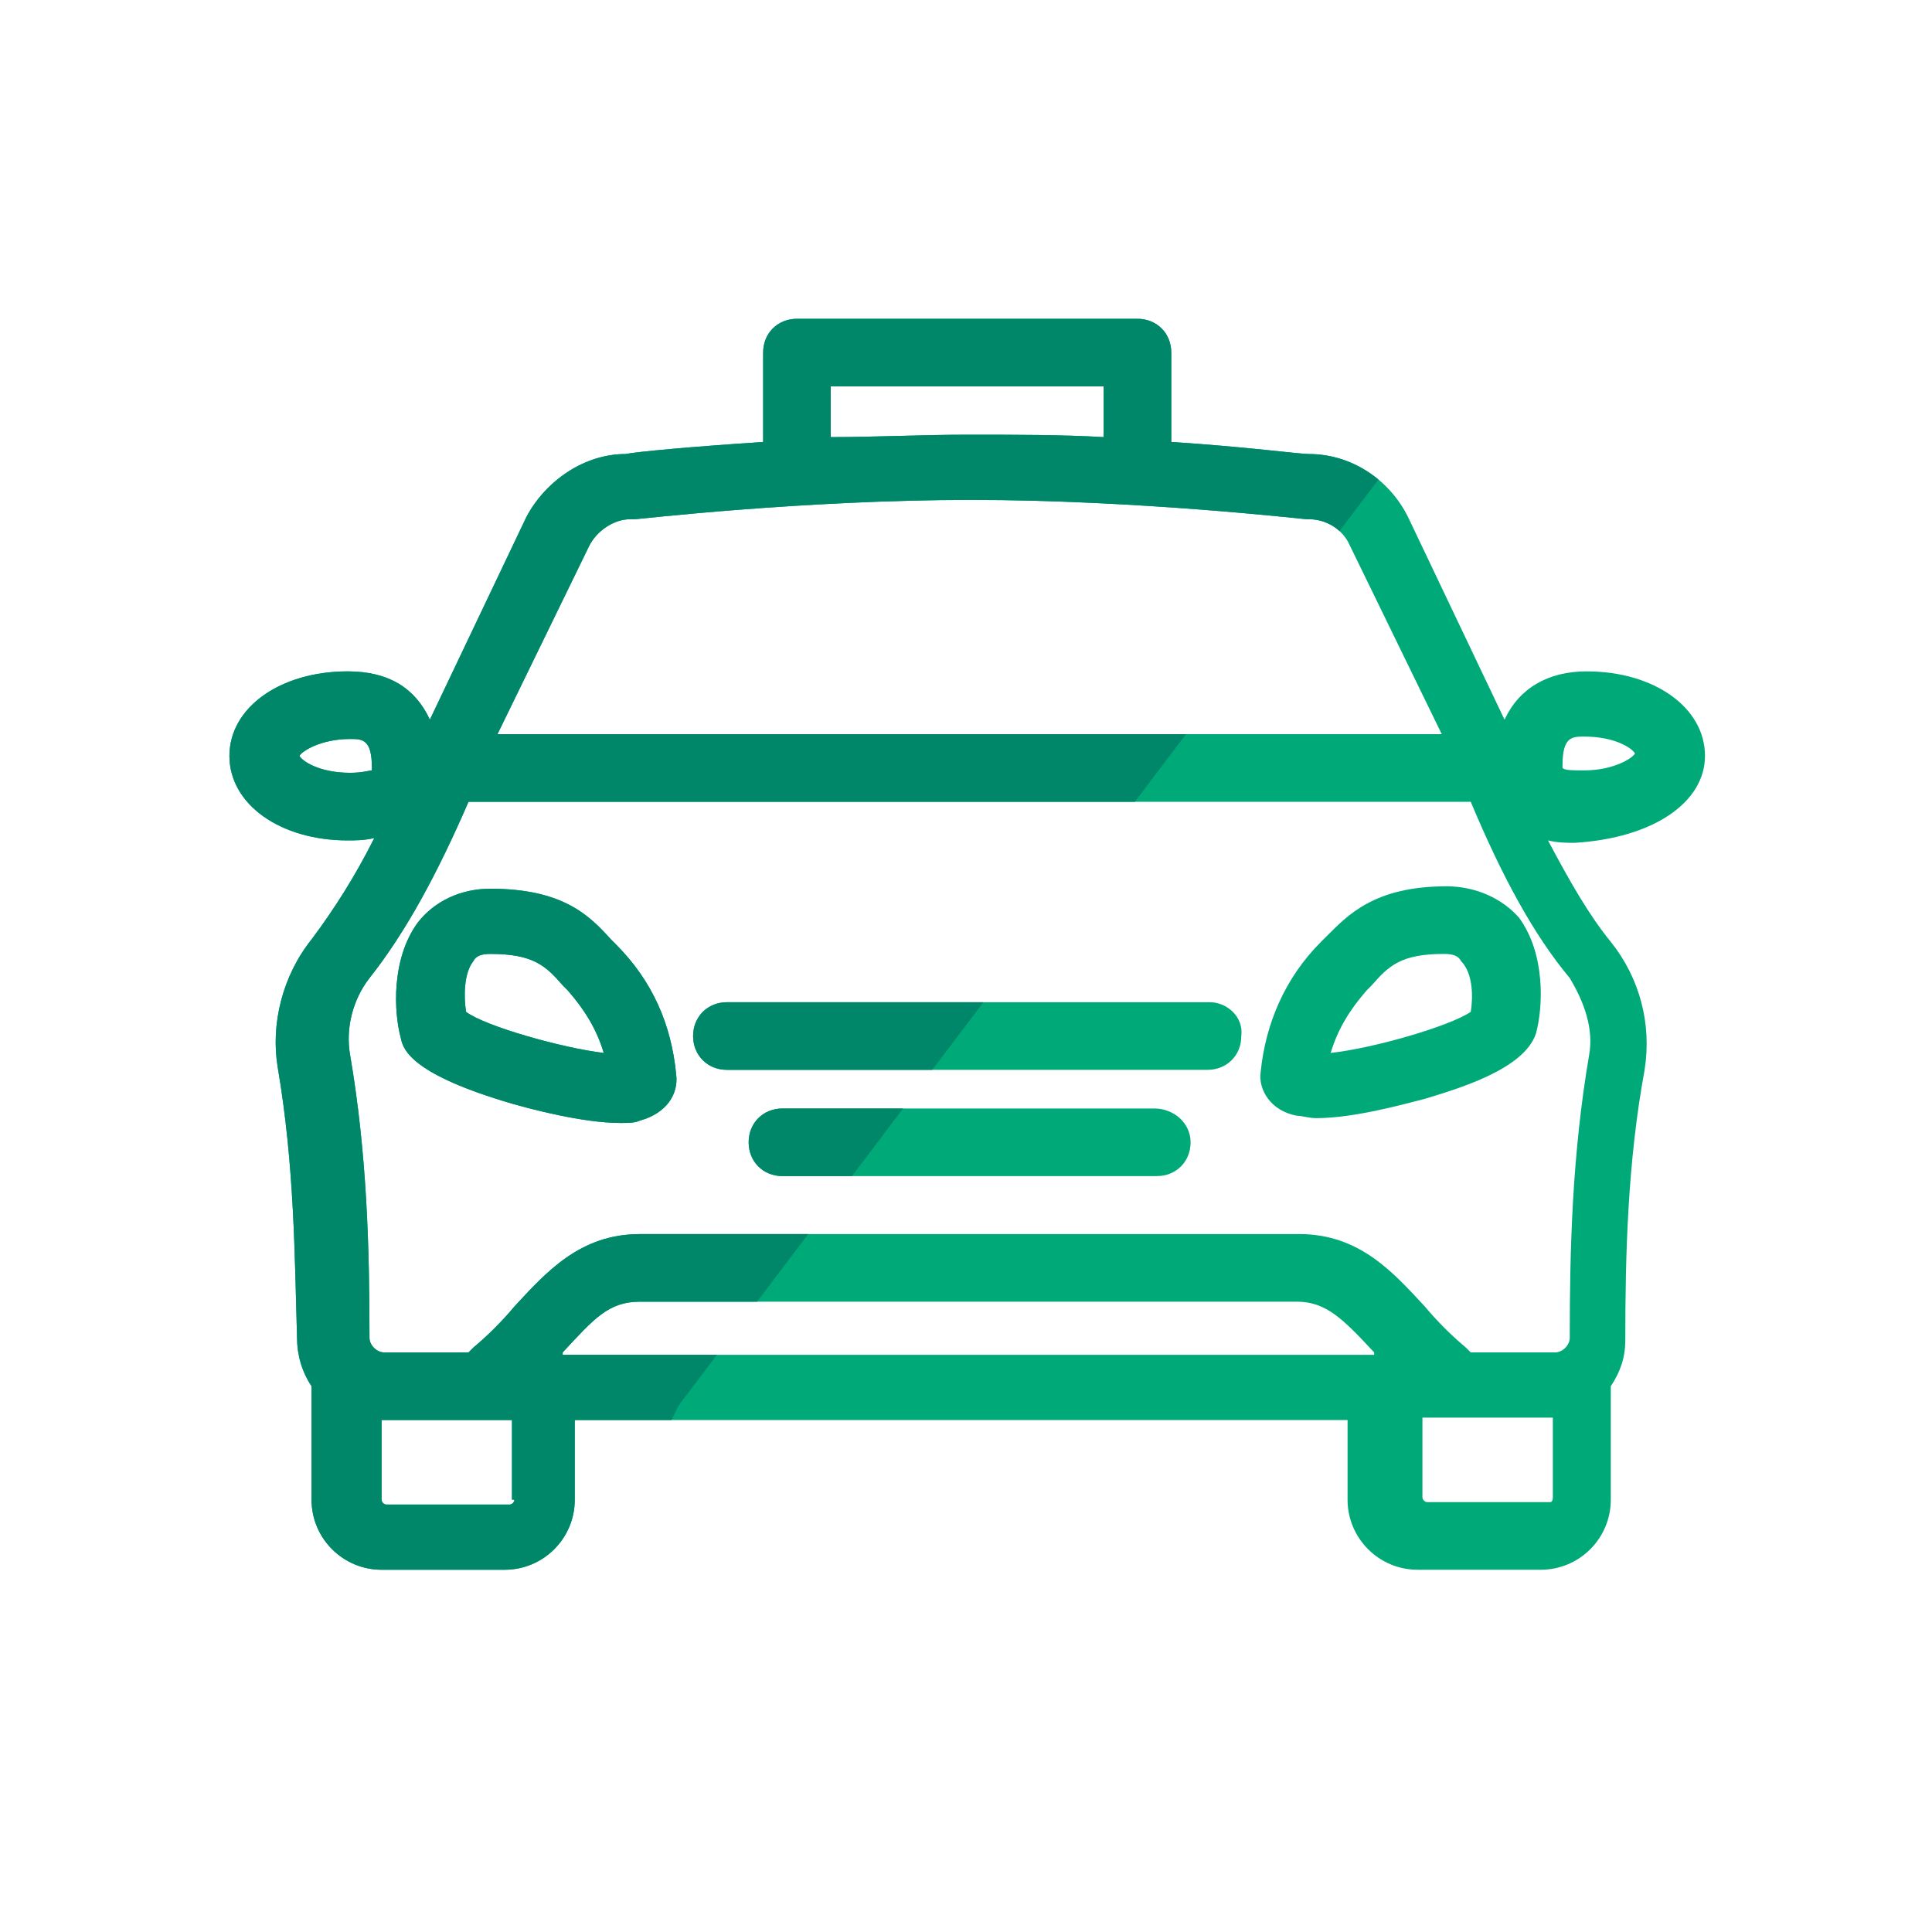 <?xml version="1.0" encoding="utf-8"?>
<!-- Generator: Adobe Illustrator 26.3.1, SVG Export Plug-In . SVG Version: 6.00 Build 0)  -->
<svg version="1.1" id="Calque_2_00000152944750263553399850000000246758232779991692_"
	 xmlns="http://www.w3.org/2000/svg" xmlns:xlink="http://www.w3.org/1999/xlink" x="0px" y="0px" viewBox="0 0 80 80"
	 style="enable-background:new 0 0 80 80;" xml:space="preserve">
<style type="text/css">
	.st0{fill:#00AA78;}
	.st1{clip-path:url(#SVGID_00000127764472637521204100000014211239381346160538_);}
	.st2{fill:#008769;}
</style>
<g id="Pictos">
	<g>
		<path class="st0" d="M28,44.5c-0.2-2.1-1-3.9-2.5-5.4c-0.1-0.1-0.1-0.1-0.2-0.2c-0.9-1-2-2.1-5-2.1c-1.2,0-2.3,0.5-3,1.4
			c-1.1,1.5-1,3.7-0.7,4.8c0.1,0.5,0.5,1.5,4.6,2.7c0.7,0.2,2.9,0.8,4.5,0.8c0.3,0,0.6,0,0.8-0.1C27.6,46.1,28.1,45.3,28,44.5
			L28,44.5L28,44.5z M19.3,41.9c-0.1-0.6-0.1-1.6,0.3-2.1c0.1-0.2,0.3-0.3,0.7-0.3c1.8,0,2.3,0.5,3,1.3c0.1,0.1,0.1,0.1,0.2,0.2
			c0.7,0.8,1.2,1.6,1.5,2.6C23.3,43.4,20.1,42.5,19.3,41.9L19.3,41.9z"/>
		<path class="st0" d="M50.1,41.5H30.1c-0.8,0-1.4,0.6-1.4,1.4c0,0.8,0.6,1.4,1.4,1.4h19.9c0.8,0,1.4-0.6,1.4-1.4
			C51.5,42.1,50.8,41.5,50.1,41.5L50.1,41.5z"/>
		<path class="st0" d="M47.8,45.9H32.4c-0.8,0-1.4,0.6-1.4,1.4s0.6,1.4,1.4,1.4h15.5c0.8,0,1.4-0.6,1.4-1.4S48.6,45.9,47.8,45.9z"/>
		<path class="st0" d="M59.9,36.7c-3,0-4.1,1.2-5,2.1c-0.1,0.1-0.1,0.1-0.2,0.2c-1.5,1.5-2.3,3.4-2.5,5.4c-0.1,0.7,0.4,1.6,1.5,1.8
			c0.2,0,0.5,0.1,0.8,0.1c1.6,0,3.7-0.6,4.5-0.8c1.3-0.4,4.1-1.2,4.6-2.7c0.3-1.1,0.4-3.3-0.7-4.8C62.2,37.2,61.1,36.7,59.9,36.7
			L59.9,36.7z M60.9,41.9c-0.9,0.6-4,1.5-5.8,1.7c0.3-1,0.8-1.8,1.5-2.6c0.1-0.1,0.1-0.1,0.2-0.2c0.7-0.8,1.2-1.3,3-1.3
			c0.4,0,0.6,0.1,0.7,0.3C61,40.3,61,41.3,60.9,41.9L60.9,41.9z"/>
		<path class="st0" d="M70.6,31.3c0-2-2.1-3.5-4.9-3.5c-1.6,0-2.8,0.7-3.4,2l-4-8.4c-0.8-1.6-2.4-2.6-4.1-2.6
			c-0.4,0-2.6-0.3-5.7-0.5v-3.7c0-0.8-0.6-1.4-1.4-1.4H33c-0.8,0-1.4,0.6-1.4,1.4v3.7c-3,0.2-5.2,0.4-5.7,0.5
			c-1.7,0-3.3,1.1-4.1,2.6l-4,8.4c-0.6-1.3-1.7-2-3.4-2c-2.8,0-4.9,1.5-4.9,3.5c0,2,2.1,3.5,4.9,3.5c0.3,0,0.7,0,1.1-0.1
			c-0.8,1.6-1.7,3-2.6,4.2c-1.2,1.5-1.7,3.5-1.4,5.3c0.7,4.1,0.7,7.9,0.8,11.2c0,0.7,0.2,1.4,0.6,2v4.7c0,1.6,1.3,2.9,2.9,2.9h5.1
			c1.6,0,2.9-1.3,2.9-2.9v-3.3h32v3.3c0,1.6,1.3,2.9,2.9,2.9h5.1c1.6,0,2.9-1.3,2.9-2.9v-4.7c0.4-0.6,0.6-1.2,0.6-1.9
			c0-3.6,0.1-7.4,0.8-11.2c0.3-1.9-0.2-3.8-1.4-5.3c-0.9-1.1-1.7-2.5-2.6-4.2c0.4,0.1,0.8,0.1,1.1,0.1
			C68.5,34.7,70.6,33.2,70.6,31.3L70.6,31.3z M34.4,16h11.3v2.1C44,18,42,18,40.1,18s-3.9,0.1-5.7,0.1L34.4,16L34.4,16z M24.4,22.6
			c0.3-0.6,1-1.1,1.7-1.1c0.1,0,0.1,0,0.2,0c0.1,0,7-0.8,13.9-0.8s13.8,0.8,13.9,0.8c0.1,0,0.1,0,0.1,0c0.7,0,1.4,0.4,1.7,1.1
			l3.8,7.8H20.6L24.4,22.6L24.4,22.6z M15.4,31.9c-0.1,0-0.4,0.1-0.9,0.1c-1.3,0-2-0.5-2.1-0.7c0.1-0.2,0.9-0.7,2.1-0.7
			c0.5,0,0.9,0,0.9,1.2C15.4,31.8,15.4,31.9,15.4,31.9L15.4,31.9z M21.3,62.1c0,0.1-0.1,0.2-0.2,0.2H16c-0.1,0-0.2-0.1-0.2-0.2v-3.3
			h5.4V62.1L21.3,62.1z M23.3,56C23.3,56,23.3,55.9,23.3,56c1.3-1.4,1.9-2.1,3.2-2.1h27.2c1.2,0,1.9,0.7,3.2,2.1c0,0,0,0,0,0.1H23.3
			L23.3,56z M64.2,62.2h-5.1c-0.1,0-0.2-0.1-0.2-0.2v-3.3h5.4v3.3C64.3,62.2,64.2,62.2,64.2,62.2L64.2,62.2z M65.8,43.7
			c-0.7,4.1-0.8,8-0.8,11.7c0,0.3-0.3,0.6-0.6,0.6h-3.5c-0.1-0.1-0.1-0.1-0.2-0.2c-0.6-0.5-1.2-1.1-1.7-1.7c-1.3-1.4-2.7-3-5.2-3
			H26.5c-2.5,0-3.9,1.6-5.2,3c-0.5,0.6-1.1,1.2-1.7,1.7c-0.1,0.1-0.1,0.1-0.2,0.2h-3.5c-0.3,0-0.6-0.3-0.6-0.6
			c0-3.7-0.1-7.6-0.8-11.7c-0.2-1.1,0.1-2.3,0.8-3.2c1.5-1.9,2.8-4.3,4.1-7.3h41.5c1.3,3.1,2.6,5.5,4.1,7.3
			C65.6,41.5,66,42.6,65.8,43.7L65.8,43.7z M64.7,31.7c0-1.2,0.4-1.2,0.9-1.2c1.3,0,2,0.5,2.1,0.7c-0.1,0.2-0.9,0.7-2.1,0.7
			c-0.5,0-0.8,0-0.9-0.1C64.7,31.9,64.7,31.8,64.7,31.7L64.7,31.7z"/>
	</g>
	<g>
		<g>
			<defs>
				<polygon id="SVGID_1_" points="28.1,58.2 70.8,1.7 23.4,-26.9 -44.8,66.7 17.9,78.8 				"/>
			</defs>
			<clipPath id="SVGID_00000051384255921985291000000007622448401837380504_">
				<use xlink:href="#SVGID_1_"  style="overflow:visible;"/>
			</clipPath>
			<g style="clip-path:url(#SVGID_00000051384255921985291000000007622448401837380504_);">
				<g>
					<path class="st2" d="M28,44.5c-0.2-2.1-1-3.9-2.5-5.4c-0.1-0.1-0.1-0.1-0.2-0.2c-0.9-1-2-2.1-5-2.1c-1.2,0-2.3,0.5-3,1.4
						c-1.1,1.5-1,3.7-0.7,4.8c0.1,0.5,0.5,1.5,4.6,2.7c0.7,0.2,2.9,0.8,4.5,0.8c0.3,0,0.6,0,0.8-0.1C27.6,46.1,28.1,45.3,28,44.5
						L28,44.5L28,44.5z M19.3,41.9c-0.1-0.6-0.1-1.6,0.3-2.1c0.1-0.2,0.3-0.3,0.7-0.3c1.8,0,2.3,0.5,3,1.3c0.1,0.1,0.1,0.1,0.2,0.2
						c0.7,0.8,1.2,1.6,1.5,2.6C23.3,43.4,20.1,42.5,19.3,41.9L19.3,41.9z"/>
					<path class="st2" d="M50.1,41.5H30.1c-0.8,0-1.4,0.6-1.4,1.4c0,0.8,0.6,1.4,1.4,1.4h19.9c0.8,0,1.4-0.6,1.4-1.4
						C51.5,42.1,50.8,41.5,50.1,41.5L50.1,41.5z"/>
					<path class="st2" d="M47.8,45.9H32.4c-0.8,0-1.4,0.6-1.4,1.4s0.6,1.4,1.4,1.4h15.5c0.8,0,1.4-0.6,1.4-1.4S48.6,45.9,47.8,45.9z
						"/>
					<path class="st2" d="M59.9,36.7c-3,0-4.1,1.2-5,2.1c-0.1,0.1-0.1,0.1-0.2,0.2c-1.5,1.5-2.3,3.4-2.5,5.4
						c-0.1,0.7,0.4,1.6,1.5,1.8c0.2,0,0.5,0.1,0.8,0.1c1.6,0,3.7-0.6,4.5-0.8c1.3-0.4,4.1-1.2,4.6-2.7c0.3-1.1,0.4-3.3-0.7-4.8
						C62.2,37.2,61.1,36.7,59.9,36.7L59.9,36.7z M60.9,41.9c-0.9,0.6-4,1.5-5.8,1.7c0.3-1,0.8-1.8,1.5-2.6c0.1-0.1,0.1-0.1,0.2-0.2
						c0.7-0.8,1.2-1.3,3-1.3c0.4,0,0.6,0.1,0.7,0.3C61,40.3,61,41.3,60.9,41.9L60.9,41.9z"/>
					<path class="st2" d="M70.6,31.3c0-2-2.1-3.5-4.9-3.5c-1.6,0-2.8,0.7-3.4,2l-4-8.4c-0.8-1.6-2.4-2.6-4.1-2.6
						c-0.4,0-2.6-0.3-5.7-0.5v-3.7c0-0.8-0.6-1.4-1.4-1.4H33c-0.8,0-1.4,0.6-1.4,1.4v3.7c-3,0.2-5.2,0.4-5.7,0.5
						c-1.7,0-3.3,1.1-4.1,2.6l-4,8.4c-0.6-1.3-1.7-2-3.4-2c-2.8,0-4.9,1.5-4.9,3.5c0,2,2.1,3.5,4.9,3.5c0.3,0,0.7,0,1.1-0.1
						c-0.8,1.6-1.7,3-2.6,4.2c-1.2,1.5-1.7,3.5-1.4,5.3c0.7,4.1,0.7,7.9,0.8,11.2c0,0.7,0.2,1.4,0.6,2v4.7c0,1.6,1.3,2.9,2.9,2.9
						h5.1c1.6,0,2.9-1.3,2.9-2.9v-3.3h32v3.3c0,1.6,1.3,2.9,2.9,2.9h5.1c1.6,0,2.9-1.3,2.9-2.9v-4.7c0.4-0.6,0.6-1.2,0.6-1.9
						c0-3.6,0.1-7.4,0.8-11.2c0.3-1.9-0.2-3.8-1.4-5.3c-0.9-1.1-1.7-2.5-2.6-4.2c0.4,0.1,0.8,0.1,1.1,0.1
						C68.5,34.7,70.6,33.2,70.6,31.3L70.6,31.3z M34.4,16h11.3v2.1C44,18,42,18,40.1,18s-3.9,0.1-5.7,0.1L34.4,16L34.4,16z
						 M24.4,22.6c0.3-0.6,1-1.1,1.7-1.1c0.1,0,0.1,0,0.2,0c0.1,0,7-0.8,13.9-0.8s13.8,0.8,13.9,0.8c0.1,0,0.1,0,0.1,0
						c0.7,0,1.4,0.4,1.7,1.1l3.8,7.8H20.6L24.4,22.6L24.4,22.6z M15.4,31.9c-0.1,0-0.4,0.1-0.9,0.1c-1.3,0-2-0.5-2.1-0.7
						c0.1-0.2,0.9-0.7,2.1-0.7c0.5,0,0.9,0,0.9,1.2C15.4,31.8,15.4,31.9,15.4,31.9L15.4,31.9z M21.3,62.1c0,0.1-0.1,0.2-0.2,0.2H16
						c-0.1,0-0.2-0.1-0.2-0.2v-3.3h5.4V62.1L21.3,62.1z M23.3,56C23.3,56,23.3,55.9,23.3,56c1.3-1.4,1.9-2.1,3.2-2.1h27.2
						c1.2,0,1.9,0.7,3.2,2.1c0,0,0,0,0,0.1H23.3L23.3,56z M64.2,62.2h-5.1c-0.1,0-0.2-0.1-0.2-0.2v-3.3h5.4v3.3
						C64.3,62.2,64.2,62.2,64.2,62.2L64.2,62.2z M65.8,43.7c-0.7,4.1-0.8,8-0.8,11.7c0,0.3-0.3,0.6-0.6,0.6h-3.5
						c-0.1-0.1-0.1-0.1-0.2-0.2c-0.6-0.5-1.2-1.1-1.7-1.7c-1.3-1.4-2.7-3-5.2-3H26.5c-2.5,0-3.9,1.6-5.2,3c-0.5,0.6-1.1,1.2-1.7,1.7
						c-0.1,0.1-0.1,0.1-0.2,0.2h-3.5c-0.3,0-0.6-0.3-0.6-0.6c0-3.7-0.1-7.6-0.8-11.7c-0.2-1.1,0.1-2.3,0.8-3.2
						c1.5-1.9,2.8-4.3,4.1-7.3h41.5c1.3,3.1,2.6,5.5,4.1,7.3C65.6,41.5,66,42.6,65.8,43.7L65.8,43.7z M64.7,31.7
						c0-1.2,0.4-1.2,0.9-1.2c1.3,0,2,0.5,2.1,0.7c-0.1,0.2-0.9,0.7-2.1,0.7c-0.5,0-0.8,0-0.9-0.1C64.7,31.9,64.7,31.8,64.7,31.7
						L64.7,31.7z"/>
				</g>
			</g>
		</g>
	</g>
</g>
</svg>
